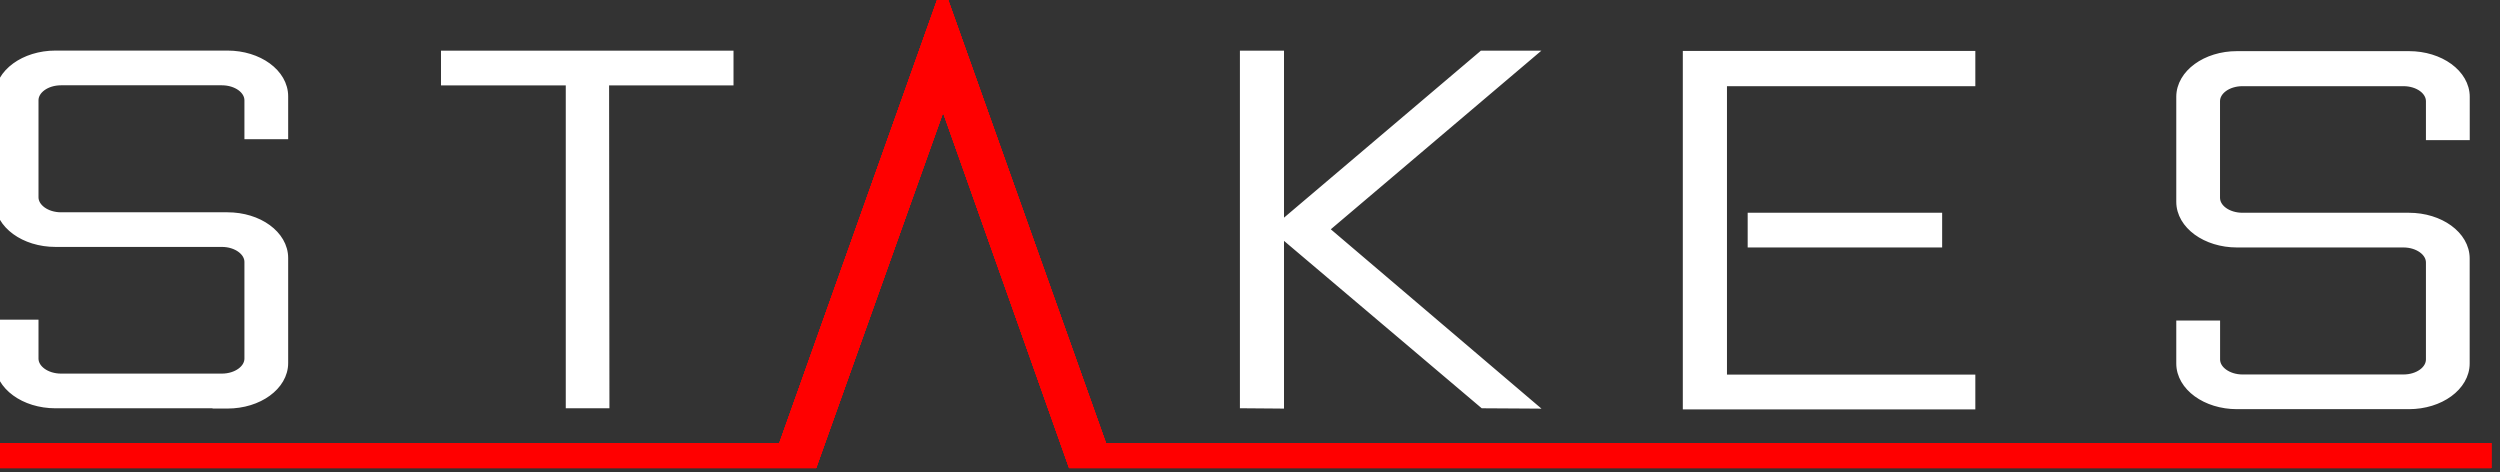 <svg width="143" height="27" viewBox="0 0 143 27" fill="none" xmlns="http://www.w3.org/2000/svg">
<rect x="0" y="0" width="143" height="27" fill="#333333" stroke="none"/>
<g clip-path="url(#clip0_2998_1460)">
<path d="M54.06 -0.051L63.156 25.492H142.407V26.625H61.26L61.225 26.525L53.945 5.998L46.613 26.525L46.578 26.625H0.125V25.492H44.682L53.777 -0.051L53.919 -0.447L54.06 -0.051Z" fill="#FF0000"/>
<path d="M54.06 -0.051L63.156 25.492H142.407V26.625H61.26L61.225 26.525L53.945 5.998L46.613 26.525L46.578 26.625H0.125V25.492H44.682L53.777 -0.051L53.919 -0.447L54.06 -0.051Z" fill="#FF0000"/>
<path d="M54.06 -0.051L63.156 25.492H142.407V26.625H61.26L61.225 26.525L53.945 5.998L46.613 26.525L46.578 26.625H0.125V25.492H44.682L53.777 -0.051L53.919 -0.447L54.06 -0.051Z" fill="#FF0000"/>
<path d="M54.06 -0.051L63.156 25.492H142.407V26.625H61.26L61.225 26.525L53.945 5.998L46.613 26.525L46.578 26.625H0.125V25.492H44.682L53.777 -0.051L53.919 -0.447L54.06 -0.051Z" fill="#FF0000"/>
<path d="M54.06 -0.051L63.156 25.492H142.407V26.625H61.26L61.225 26.525L53.945 5.998L46.613 26.525L46.578 26.625H0.125V25.492H44.682L53.777 -0.051L53.919 -0.447L54.06 -0.051Z" fill="#FF0000"/>
<path d="M54.06 -0.051L63.156 25.492H142.407V26.625H61.26L61.225 26.525L53.945 5.998L46.613 26.525L46.578 26.625H0.125V25.492H44.682L53.777 -0.051L53.919 -0.447L54.06 -0.051Z" fill="#FF0000"/>
<path d="M54.06 -0.051L63.156 25.492H142.407V26.625H61.26L61.225 26.525L53.945 5.998L46.613 26.525L46.578 26.625H0.125V25.492H44.682L53.777 -0.051L53.919 -0.447L54.06 -0.051Z" stroke="#FF0000" stroke-width="0.3"/>
<path d="M54.06 -0.051L63.156 25.492H142.407V26.625H61.26L61.225 26.525L53.945 5.998L46.613 26.525L46.578 26.625H0.125V25.492H44.682L53.777 -0.051L53.919 -0.447L54.06 -0.051Z" stroke="#FF0000" stroke-width="0.3"/>
<path d="M54.06 -0.051L63.156 25.492H142.407V26.625H61.26L61.225 26.525L53.945 5.998L46.613 26.525L46.578 26.625H0.125V25.492H44.682L53.777 -0.051L53.919 -0.447L54.06 -0.051Z" stroke="#FF0000" stroke-width="0.3"/>
<path d="M54.06 -0.051L63.156 25.492H142.407V26.625H61.26L61.225 26.525L53.945 5.998L46.613 26.525L46.578 26.625H0.125V25.492H44.682L53.777 -0.051L53.919 -0.447L54.06 -0.051Z" stroke="#FF0000" stroke-width="0.3"/>
<path d="M54.06 -0.051L63.156 25.492H142.407V26.625H61.26L61.225 26.525L53.945 5.998L46.613 26.525L46.578 26.625H0.125V25.492H44.682L53.777 -0.051L53.919 -0.447L54.06 -0.051Z" stroke="#FF0000" stroke-width="0.3"/>
<path d="M54.06 -0.051L63.156 25.492H142.407V26.625H61.26L61.225 26.525L53.945 5.998L46.613 26.525L46.578 26.625H0.125V25.492H44.682L53.777 -0.051L53.919 -0.447L54.06 -0.051Z" stroke="#FF0000" stroke-width="0.3"/>
<path d="M112.839 3.063V4.779H98.633V21.578H112.839V23.266H96.407V3.063H112.839ZM137.793 3.075C138.698 3.075 139.524 3.342 140.127 3.781C140.73 4.22 141.119 4.839 141.119 5.538V7.865H138.913V5.786C138.913 5.525 138.769 5.277 138.511 5.088C138.252 4.9 137.888 4.779 137.478 4.779H128.271C127.861 4.779 127.496 4.9 127.237 5.088C126.979 5.277 126.835 5.525 126.835 5.786V11.313C126.835 11.576 126.979 11.824 127.237 12.012C127.496 12.2 127.861 12.32 128.271 12.32H137.789C138.694 12.32 139.52 12.587 140.123 13.026C140.726 13.465 141.115 14.085 141.115 14.784V20.79C141.115 21.488 140.726 22.108 140.123 22.547C139.52 22.987 138.694 23.254 137.789 23.254H127.956C127.053 23.254 126.228 22.987 125.625 22.548C125.023 22.109 124.633 21.49 124.633 20.79V18.484H126.839V20.563C126.839 20.821 126.983 21.069 127.242 21.258C127.501 21.447 127.865 21.57 128.275 21.57H137.478C137.888 21.57 138.252 21.449 138.511 21.26C138.769 21.072 138.913 20.823 138.913 20.563V15.012C138.913 14.754 138.77 14.505 138.511 14.316C138.252 14.127 137.887 14.005 137.478 14.005H127.956C127.053 14.005 126.228 13.738 125.625 13.299C125.022 12.86 124.633 12.24 124.633 11.54V5.538C124.633 4.841 125.023 4.221 125.625 3.782C126.228 3.342 127.053 3.075 127.956 3.075H137.793ZM73.295 3.047V12.774L84.721 3.083L84.763 3.047H87.76L87.448 3.312L75.89 13.115L87.448 22.955L87.762 23.222L87.351 23.219L84.863 23.204L84.81 23.203L84.768 23.168L73.295 13.454V23.221L73.144 23.219L71.222 23.204L71.073 23.203V3.047H73.295ZM13.01 3.043C13.915 3.043 14.741 3.31 15.343 3.749C15.945 4.189 16.333 4.809 16.333 5.508V7.814H14.131V5.736C14.131 5.475 13.986 5.227 13.727 5.038C13.467 4.85 13.102 4.729 12.694 4.729H3.488C3.08 4.729 2.715 4.85 2.456 5.038C2.197 5.227 2.052 5.475 2.052 5.736V11.286C2.052 11.544 2.197 11.792 2.456 11.982C2.715 12.171 3.08 12.293 3.488 12.293H13.01C13.915 12.293 14.741 12.559 15.343 12.998C15.945 13.438 16.333 14.057 16.333 14.757V20.767C16.333 21.461 15.944 22.078 15.342 22.515C14.74 22.953 13.915 23.219 13.01 23.219H12.579L12.598 23.204H3.173C2.268 23.204 1.442 22.938 0.84 22.498C0.238 22.059 -0.15 21.439 -0.15 20.74V18.434H2.052V20.512C2.052 20.772 2.197 21.021 2.456 21.209C2.715 21.398 3.08 21.52 3.488 21.52H12.694C13.102 21.52 13.467 21.398 13.727 21.209C13.986 21.021 14.131 20.772 14.131 20.512V14.981C14.131 14.723 13.986 14.475 13.727 14.286C13.467 14.096 13.102 13.974 12.694 13.974H3.173C2.268 13.974 1.442 13.707 0.84 13.267C0.238 12.828 -0.15 12.208 -0.15 11.51V5.508C-0.15 4.81 0.238 4.191 0.84 3.751C1.442 3.312 2.268 3.043 3.173 3.043H13.01ZM41.807 3.047V4.736H34.69L34.709 23.054V23.204H32.512V4.736H25.375V3.047H41.807ZM110.941 12.32V14.005H100.117V12.32H110.941Z" fill="white" stroke="white" stroke-width="0.3"/>
</g>
<defs>
<clipPath id="clip0_2998_1460">
<rect width="142.5" height="27" fill="white"/>
</clipPath>
</defs>
</svg>

